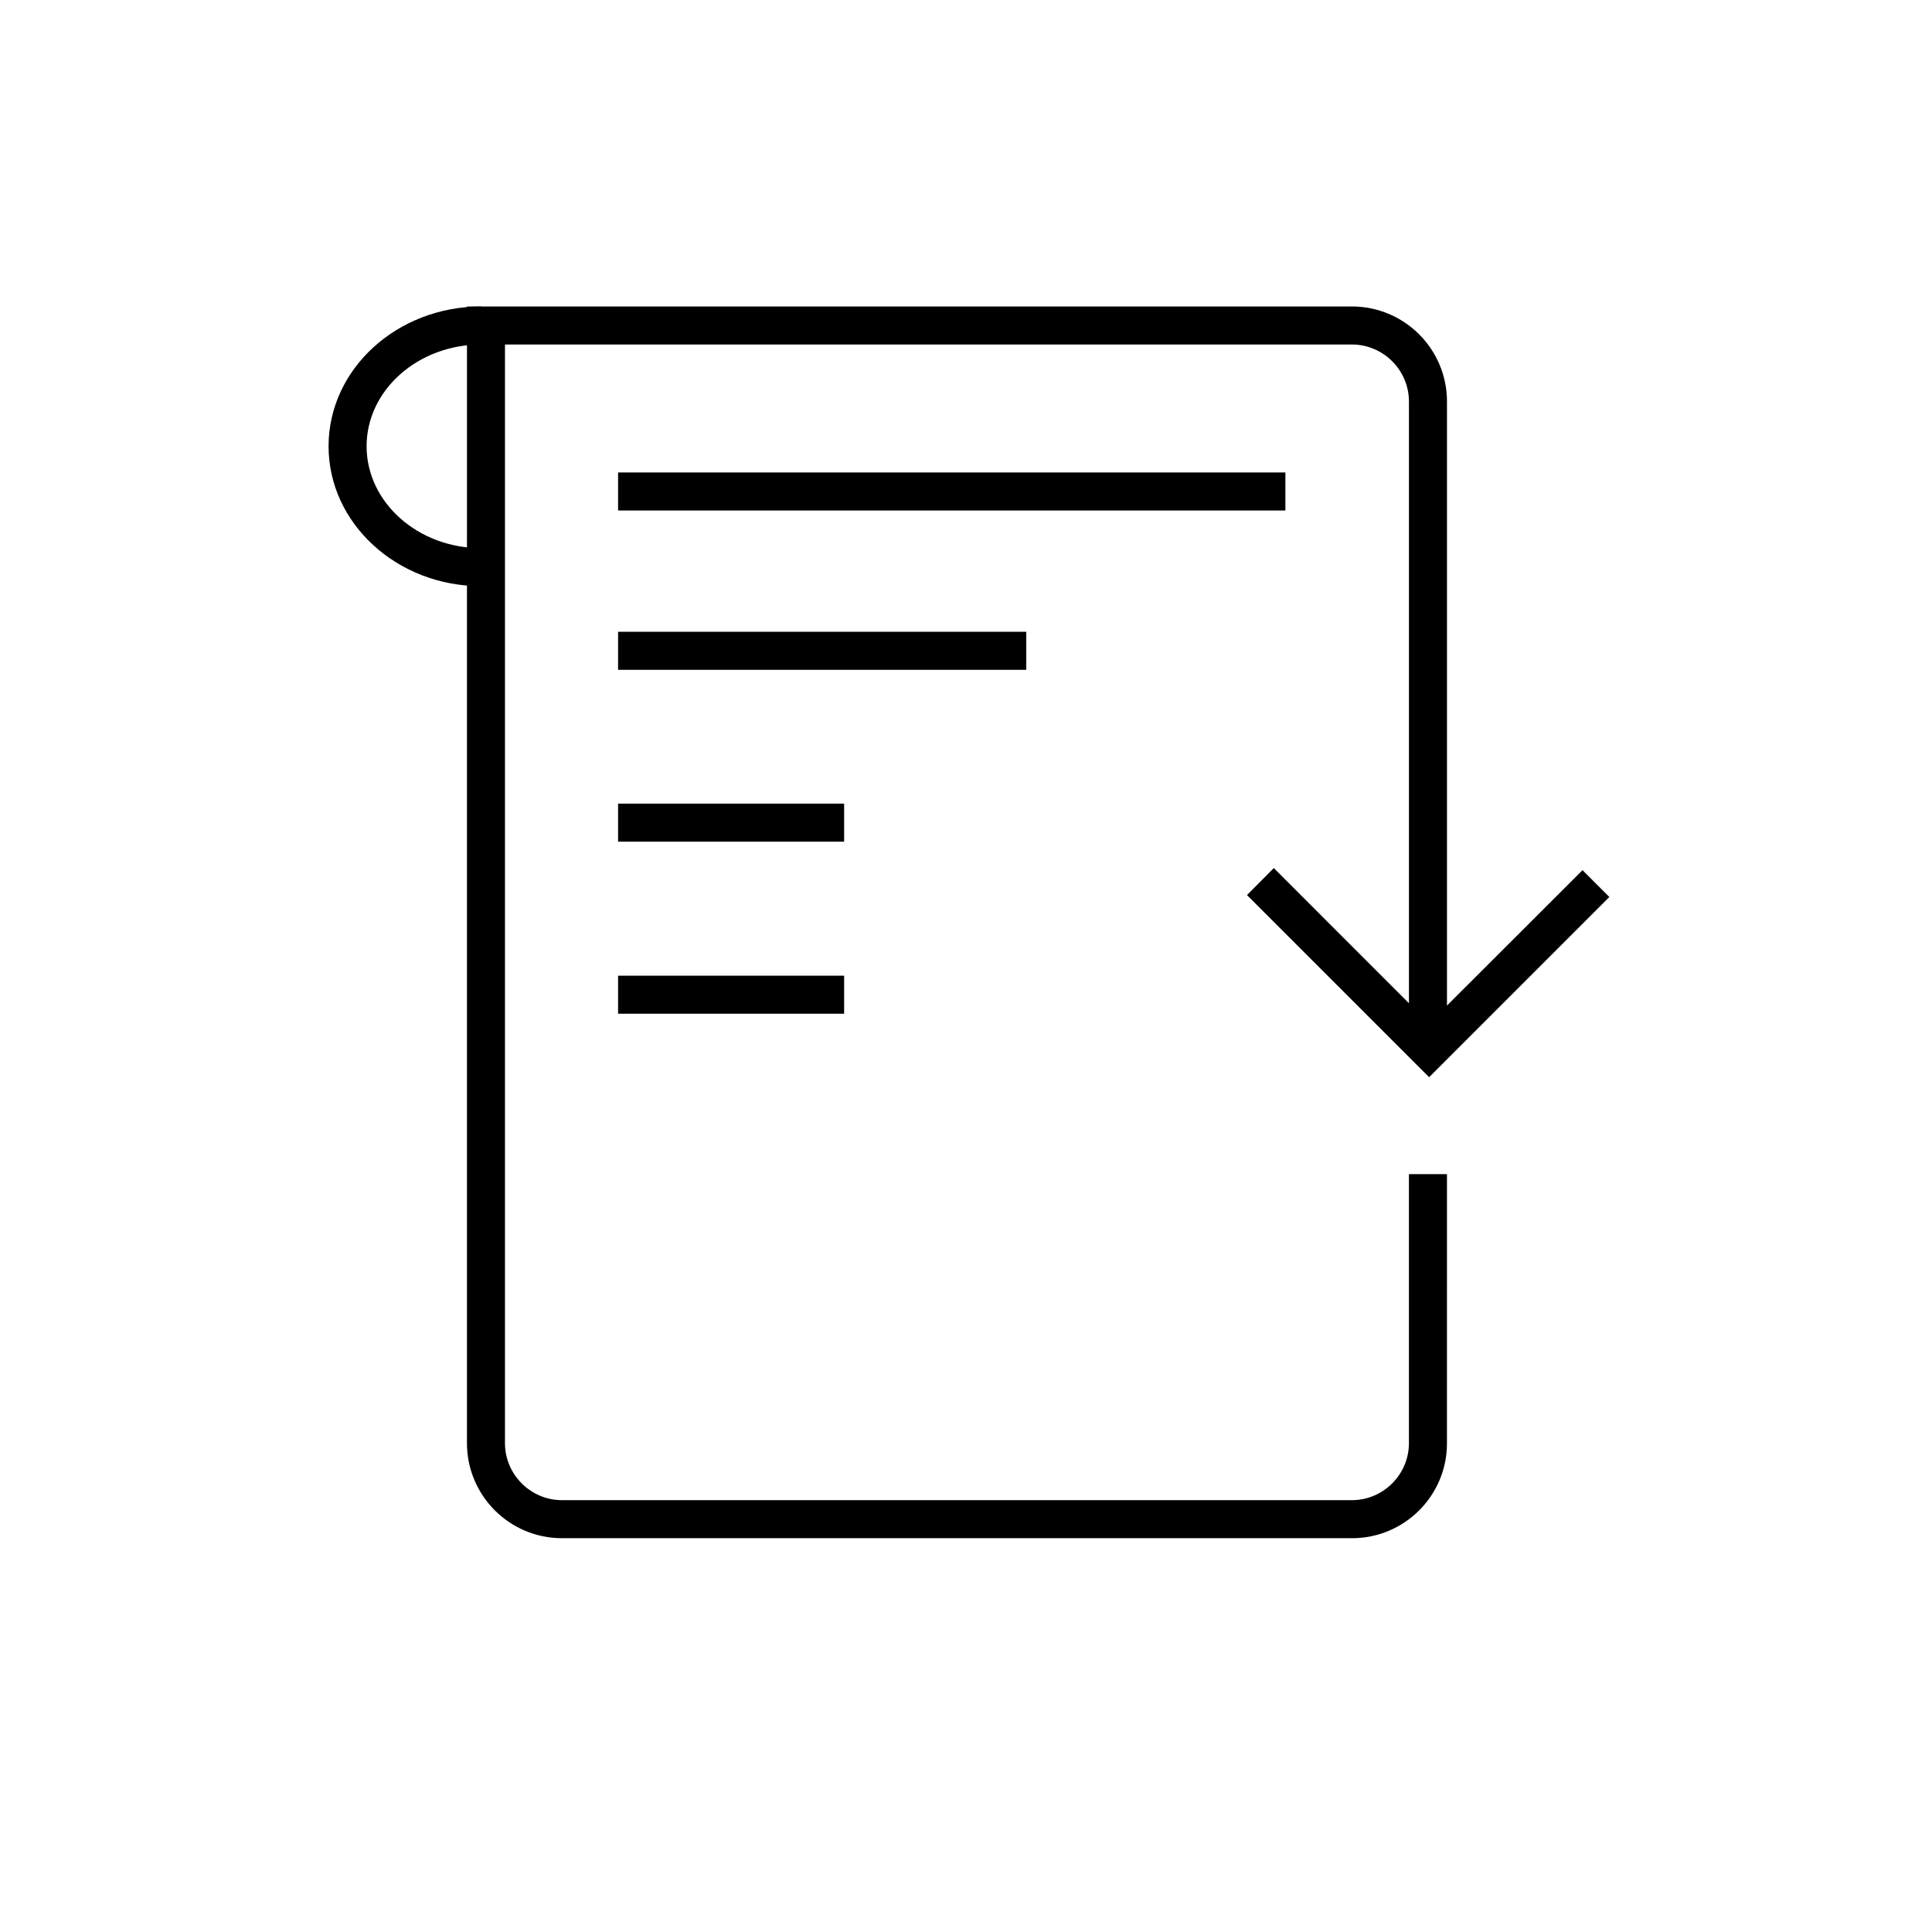 <?xml version="1.0" encoding="UTF-8"?>
<!-- Uploaded to: SVG Repo, www.svgrepo.com, Generator: SVG Repo Mixer Tools -->
<svg fill="#000000" width="800px" height="800px" version="1.1" viewBox="144 144 512 512" xmlns="http://www.w3.org/2000/svg">
 <g>
  <path d="m502.32 551.64h-209.38c-13.906 0-25.191-11.285-25.191-25.191l0.004-301.23h234.52c13.906 0 25.191 11.285 25.191 25.191v168.68h-10.078v-168.68c0-8.312-6.801-15.113-15.113-15.113h-224.45v291.15c0 8.312 6.801 15.113 15.113 15.113h209.33c8.312 0 15.113-6.801 15.113-15.113l0.004-71.289h10.078l-0.004 71.289c0.051 13.855-11.234 25.191-25.141 25.191z"/>
  <path d="m271.48 299.34c-22.27 0-40.406-16.625-40.406-37.082 0-20.453 18.137-37.031 40.406-37.031v10.078c-16.727 0-30.328 12.09-30.328 26.953 0 14.863 13.602 27.004 30.328 27.004z"/>
  <path d="m307.8 269.21h176.84v10.078h-176.84z"/>
  <path d="m307.8 311.43h108.17v10.078h-108.17z"/>
  <path d="m307.8 356.97h59.902v10.078h-59.902z"/>
  <path d="m307.8 402.57h59.902v10.078h-59.902z"/>
  <path d="m522.73 429.47-48.266-48.266 7.106-7.156 41.16 41.164 40.656-40.609 7.106 7.106z"/>
 </g>
</svg>